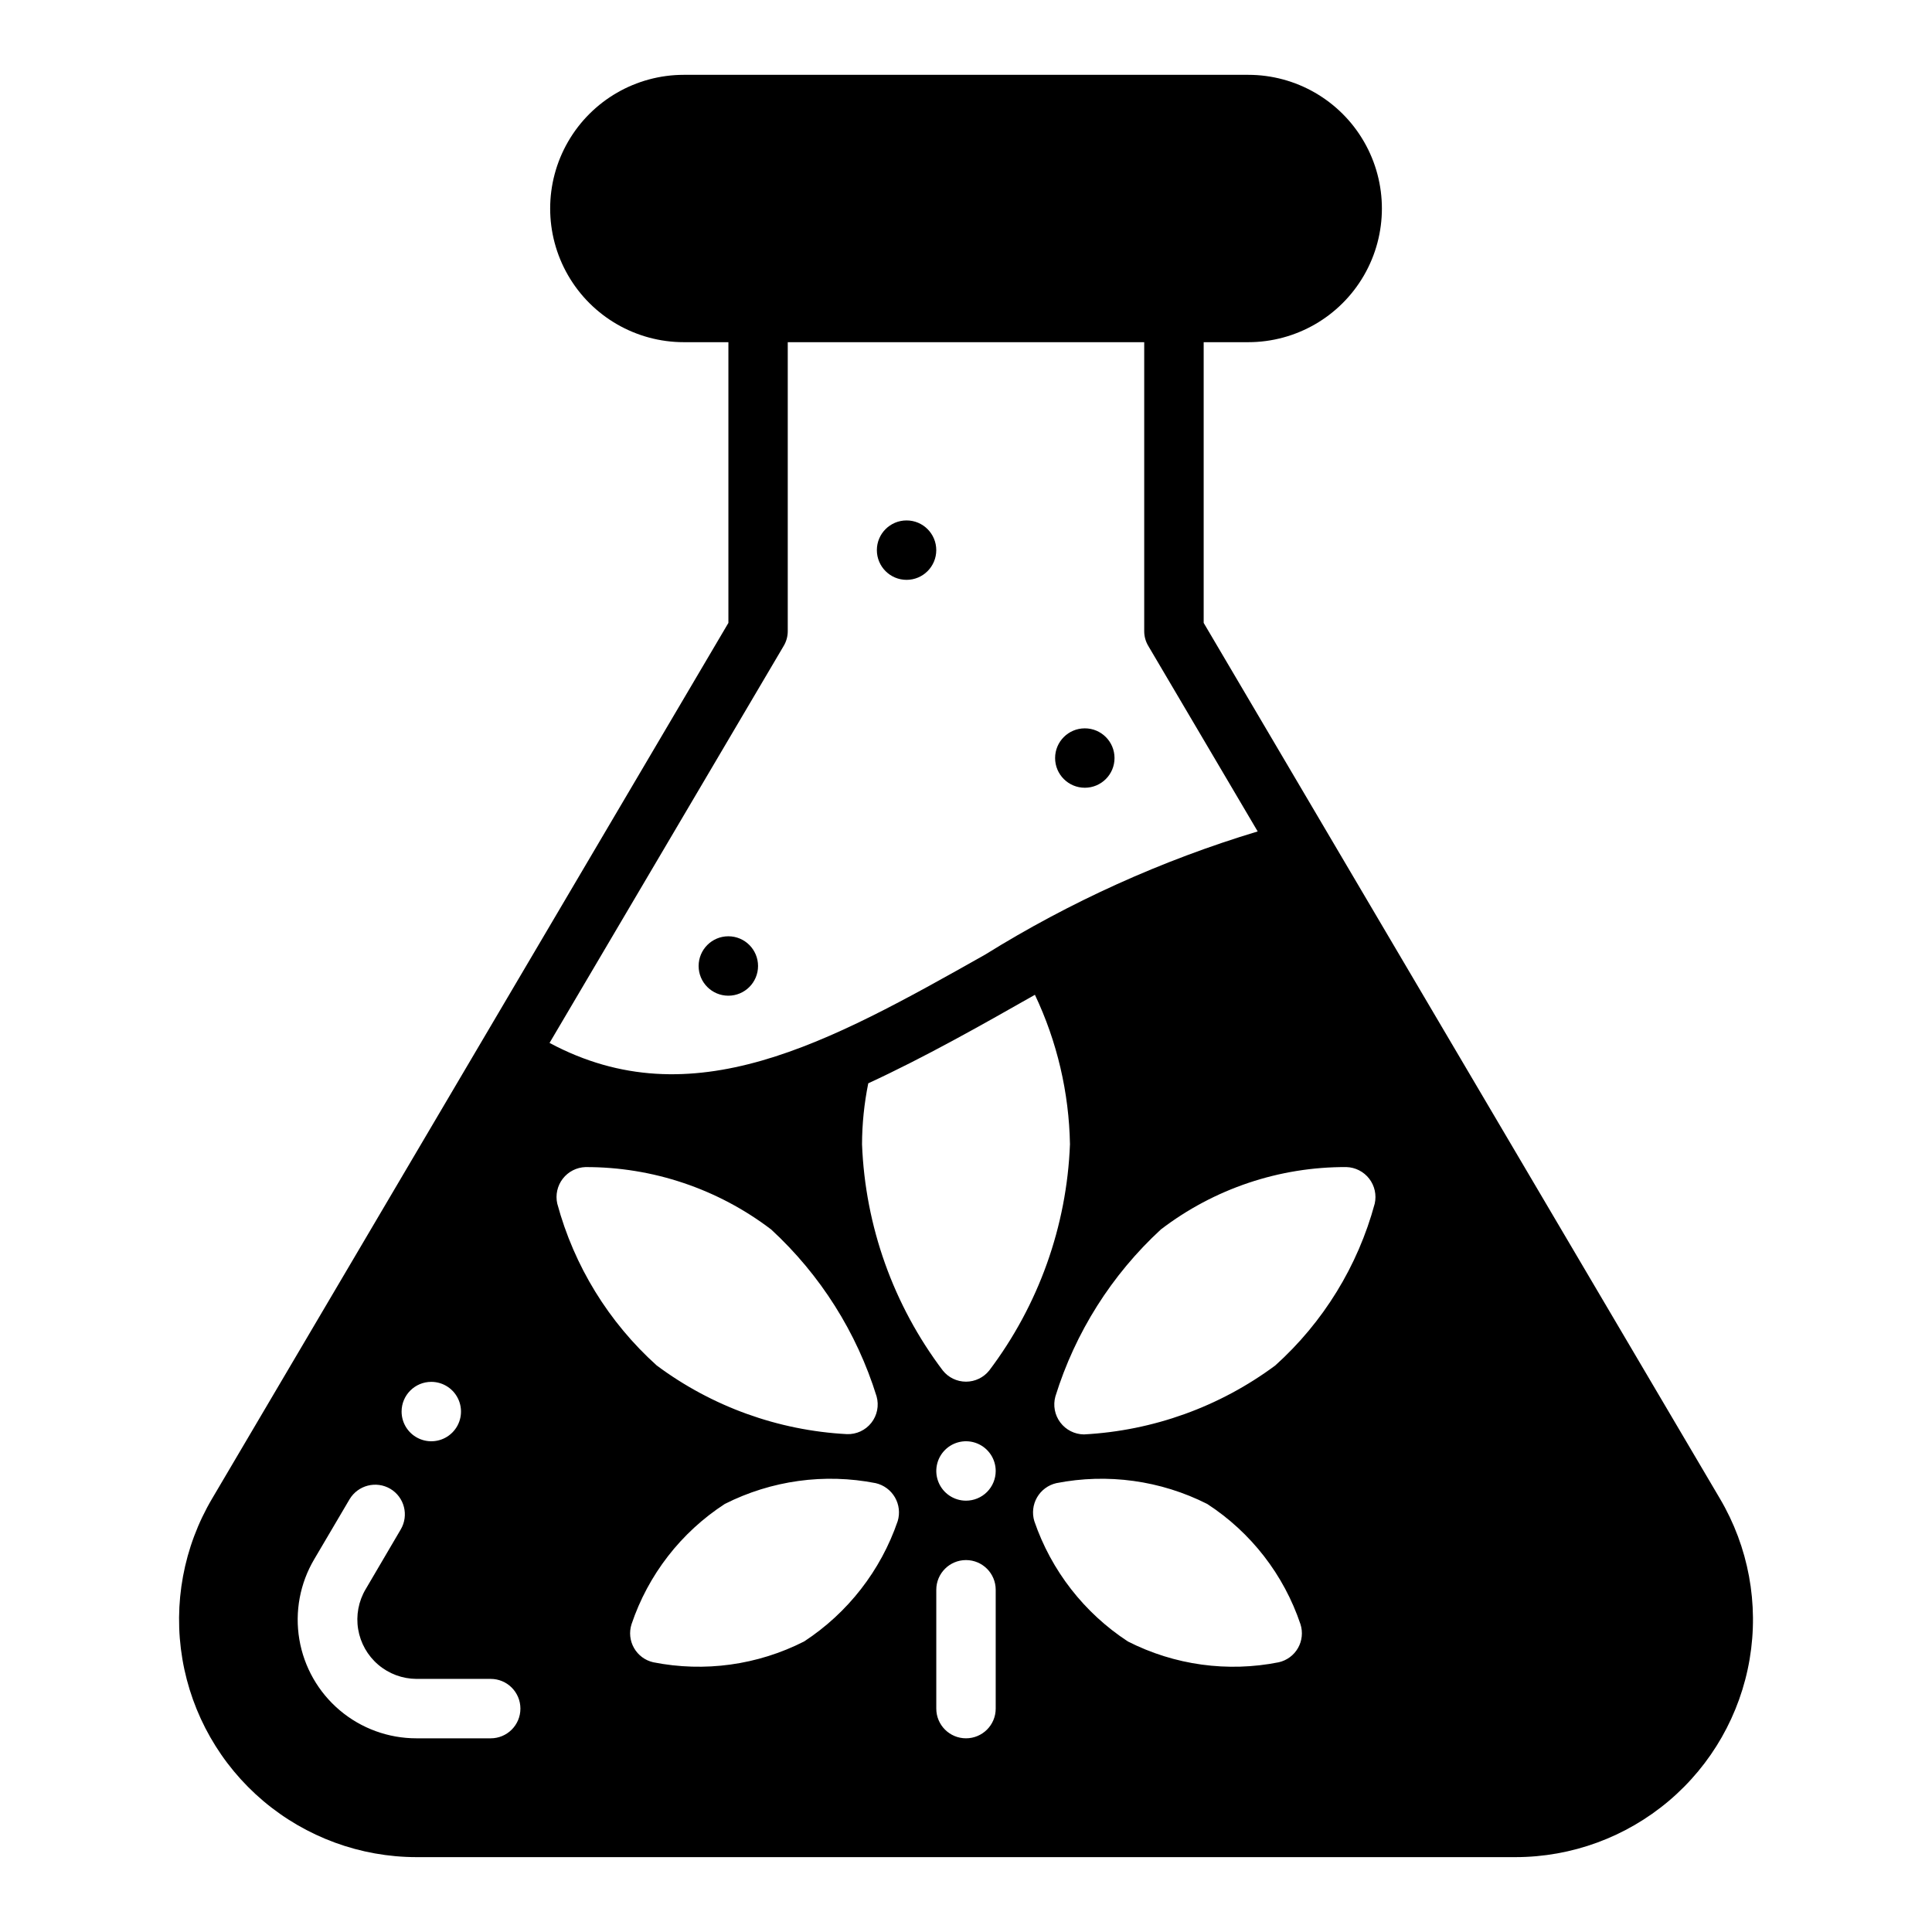<?xml version="1.0" encoding="UTF-8"?>
<!-- Uploaded to: ICON Repo, www.svgrepo.com, Generator: ICON Repo Mixer Tools -->
<svg fill="#000000" width="800px" height="800px" version="1.1" viewBox="144 144 512 512" xmlns="http://www.w3.org/2000/svg">
 <g>
  <path d="m439.36 344.89c0 4.348-3.523 7.871-7.871 7.871-4.348 0-7.875-3.523-7.875-7.871 0-4.348 3.527-7.871 7.875-7.871 4.348 0 7.871 3.523 7.871 7.871"/>
  <path d="m344.89 400c0 4.348-3.523 7.871-7.871 7.871-4.348 0-7.875-3.523-7.875-7.871s3.527-7.875 7.875-7.875c4.348 0 7.871 3.527 7.871 7.875"/>
  <path d="m392.12 289.79c0 4.348-3.523 7.875-7.871 7.875s-7.871-3.527-7.871-7.875c0-4.348 3.523-7.871 7.871-7.871s7.871 3.523 7.871 7.871"/>
  <path d="m254.37 636.16h291.27c14.871-0.016 29.258-5.293 40.613-14.895 11.355-9.605 18.941-22.922 21.422-37.586 2.481-14.664-0.312-29.73-7.879-42.535l-136.81-232.07v-74.391h11.809-0.004c12.656 0 24.352-6.754 30.68-17.715 6.328-10.957 6.328-24.461 0-35.422-6.328-10.961-18.023-17.715-30.68-17.715h-149.57 0.004c-12.656 0-24.352 6.754-30.68 17.715-6.328 10.961-6.328 24.465 0 35.422 6.328 10.961 18.023 17.715 30.68 17.715h11.809v74.391l-136.82 232.07c-7.566 12.805-10.359 27.871-7.879 42.535 2.481 14.664 10.07 27.98 21.422 37.586 11.355 9.602 25.742 14.879 40.617 14.895zm44.793-182.87h-0.004c17.773-0.047 35.062 5.762 49.203 16.531 13.051 12.027 22.691 27.289 27.945 44.238 0.68 2.422 0.164 5.027-1.395 7.004-1.555 1.977-3.965 3.09-6.477 2.996-18.219-0.969-35.746-7.293-50.383-18.184-12.742-11.461-21.902-26.359-26.371-42.902-0.52-2.309 0.016-4.731 1.461-6.602 1.449-1.871 3.652-3.004 6.016-3.082zm73.285-6.062c0.02-5.422 0.574-10.824 1.652-16.137 14.957-6.91 29.676-15.23 44.16-23.457l0.004-0.004c5.875 12.391 9.039 25.891 9.289 39.598-0.832 21.715-8.309 42.652-21.41 59.984-1.496 1.863-3.754 2.945-6.141 2.945-2.391 0-4.648-1.082-6.141-2.945-13.105-17.332-20.578-38.27-21.414-59.984zm9.445 99.895h0.004c-4.484 13.094-13.215 24.312-24.797 31.883-12.336 6.273-26.422 8.211-39.992 5.512-2.148-0.492-3.996-1.859-5.086-3.777-1.094-1.914-1.332-4.199-0.66-6.301 4.406-13.109 13.117-24.348 24.719-31.879 12.344-6.238 26.418-8.176 39.988-5.512 2.148 0.496 3.996 1.863 5.102 3.773 1.102 1.91 1.367 4.191 0.727 6.301zm25.98 49.676c0 4.348-3.523 7.871-7.871 7.871s-7.875-3.523-7.875-7.871v-31.488c0-4.348 3.527-7.875 7.875-7.875s7.871 3.527 7.871 7.875zm-7.871-55.105c-3.184 0-6.055-1.918-7.273-4.859-1.219-2.941-0.547-6.328 1.707-8.578 2.25-2.254 5.637-2.926 8.578-1.707 2.941 1.219 4.859 4.09 4.859 7.273 0 2.086-0.828 4.09-2.305 5.566-1.477 1.477-3.481 2.305-5.566 2.305zm82.891 42.824c-13.57 2.707-27.656 0.766-39.988-5.512-11.586-7.57-20.312-18.789-24.797-31.883-0.641-2.109-0.379-4.391 0.723-6.301 1.105-1.91 2.953-3.277 5.102-3.773 13.57-2.664 27.645-0.727 39.988 5.512 11.602 7.531 20.312 18.77 24.719 31.879 0.672 2.102 0.434 4.387-0.656 6.301-1.094 1.918-2.941 3.285-5.09 3.777zm17.949-131.23c2.363 0.078 4.57 1.211 6.016 3.082 1.445 1.871 1.98 4.293 1.461 6.602-4.469 16.543-13.625 31.441-26.371 42.902-14.734 10.938-32.367 17.289-50.695 18.262-2.469-0.027-4.785-1.199-6.266-3.176-1.48-1.973-1.957-4.523-1.293-6.902 5.258-16.949 14.898-32.211 27.949-44.238 14.117-10.805 31.422-16.621 49.199-16.531zm-149.18-138.07c0.719-1.188 1.102-2.551 1.102-3.938v-76.594h94.465v76.594c0 1.387 0.383 2.75 1.102 3.938l28.969 49.121c-25.418 7.664-49.715 18.648-72.266 32.668-41.484 23.379-77.617 43.609-115.4 23.379zm-93.363 194.99c3.184 0 6.055 1.918 7.273 4.859s0.547 6.328-1.707 8.578c-2.25 2.254-5.637 2.926-8.578 1.707-2.941-1.219-4.859-4.09-4.859-7.273 0-4.348 3.523-7.871 7.871-7.871zm-31.016 46.996 9.367-15.902c2.234-3.715 7.043-4.945 10.785-2.754 3.738 2.219 4.973 7.043 2.758 10.785l-9.289 15.824v-0.004c-1.895 3.195-2.598 6.957-1.988 10.617 0.609 3.664 2.496 6.992 5.32 9.398 2.828 2.41 6.414 3.738 10.129 3.758h19.68c4.348 0 7.871 3.527 7.871 7.875 0 4.348-3.523 7.871-7.871 7.871h-19.68c-7.438 0.008-14.637-2.621-20.316-7.418-5.684-4.801-9.48-11.457-10.719-18.789-1.238-7.332 0.164-14.863 3.953-21.262z"/>
 </g>
</svg>
